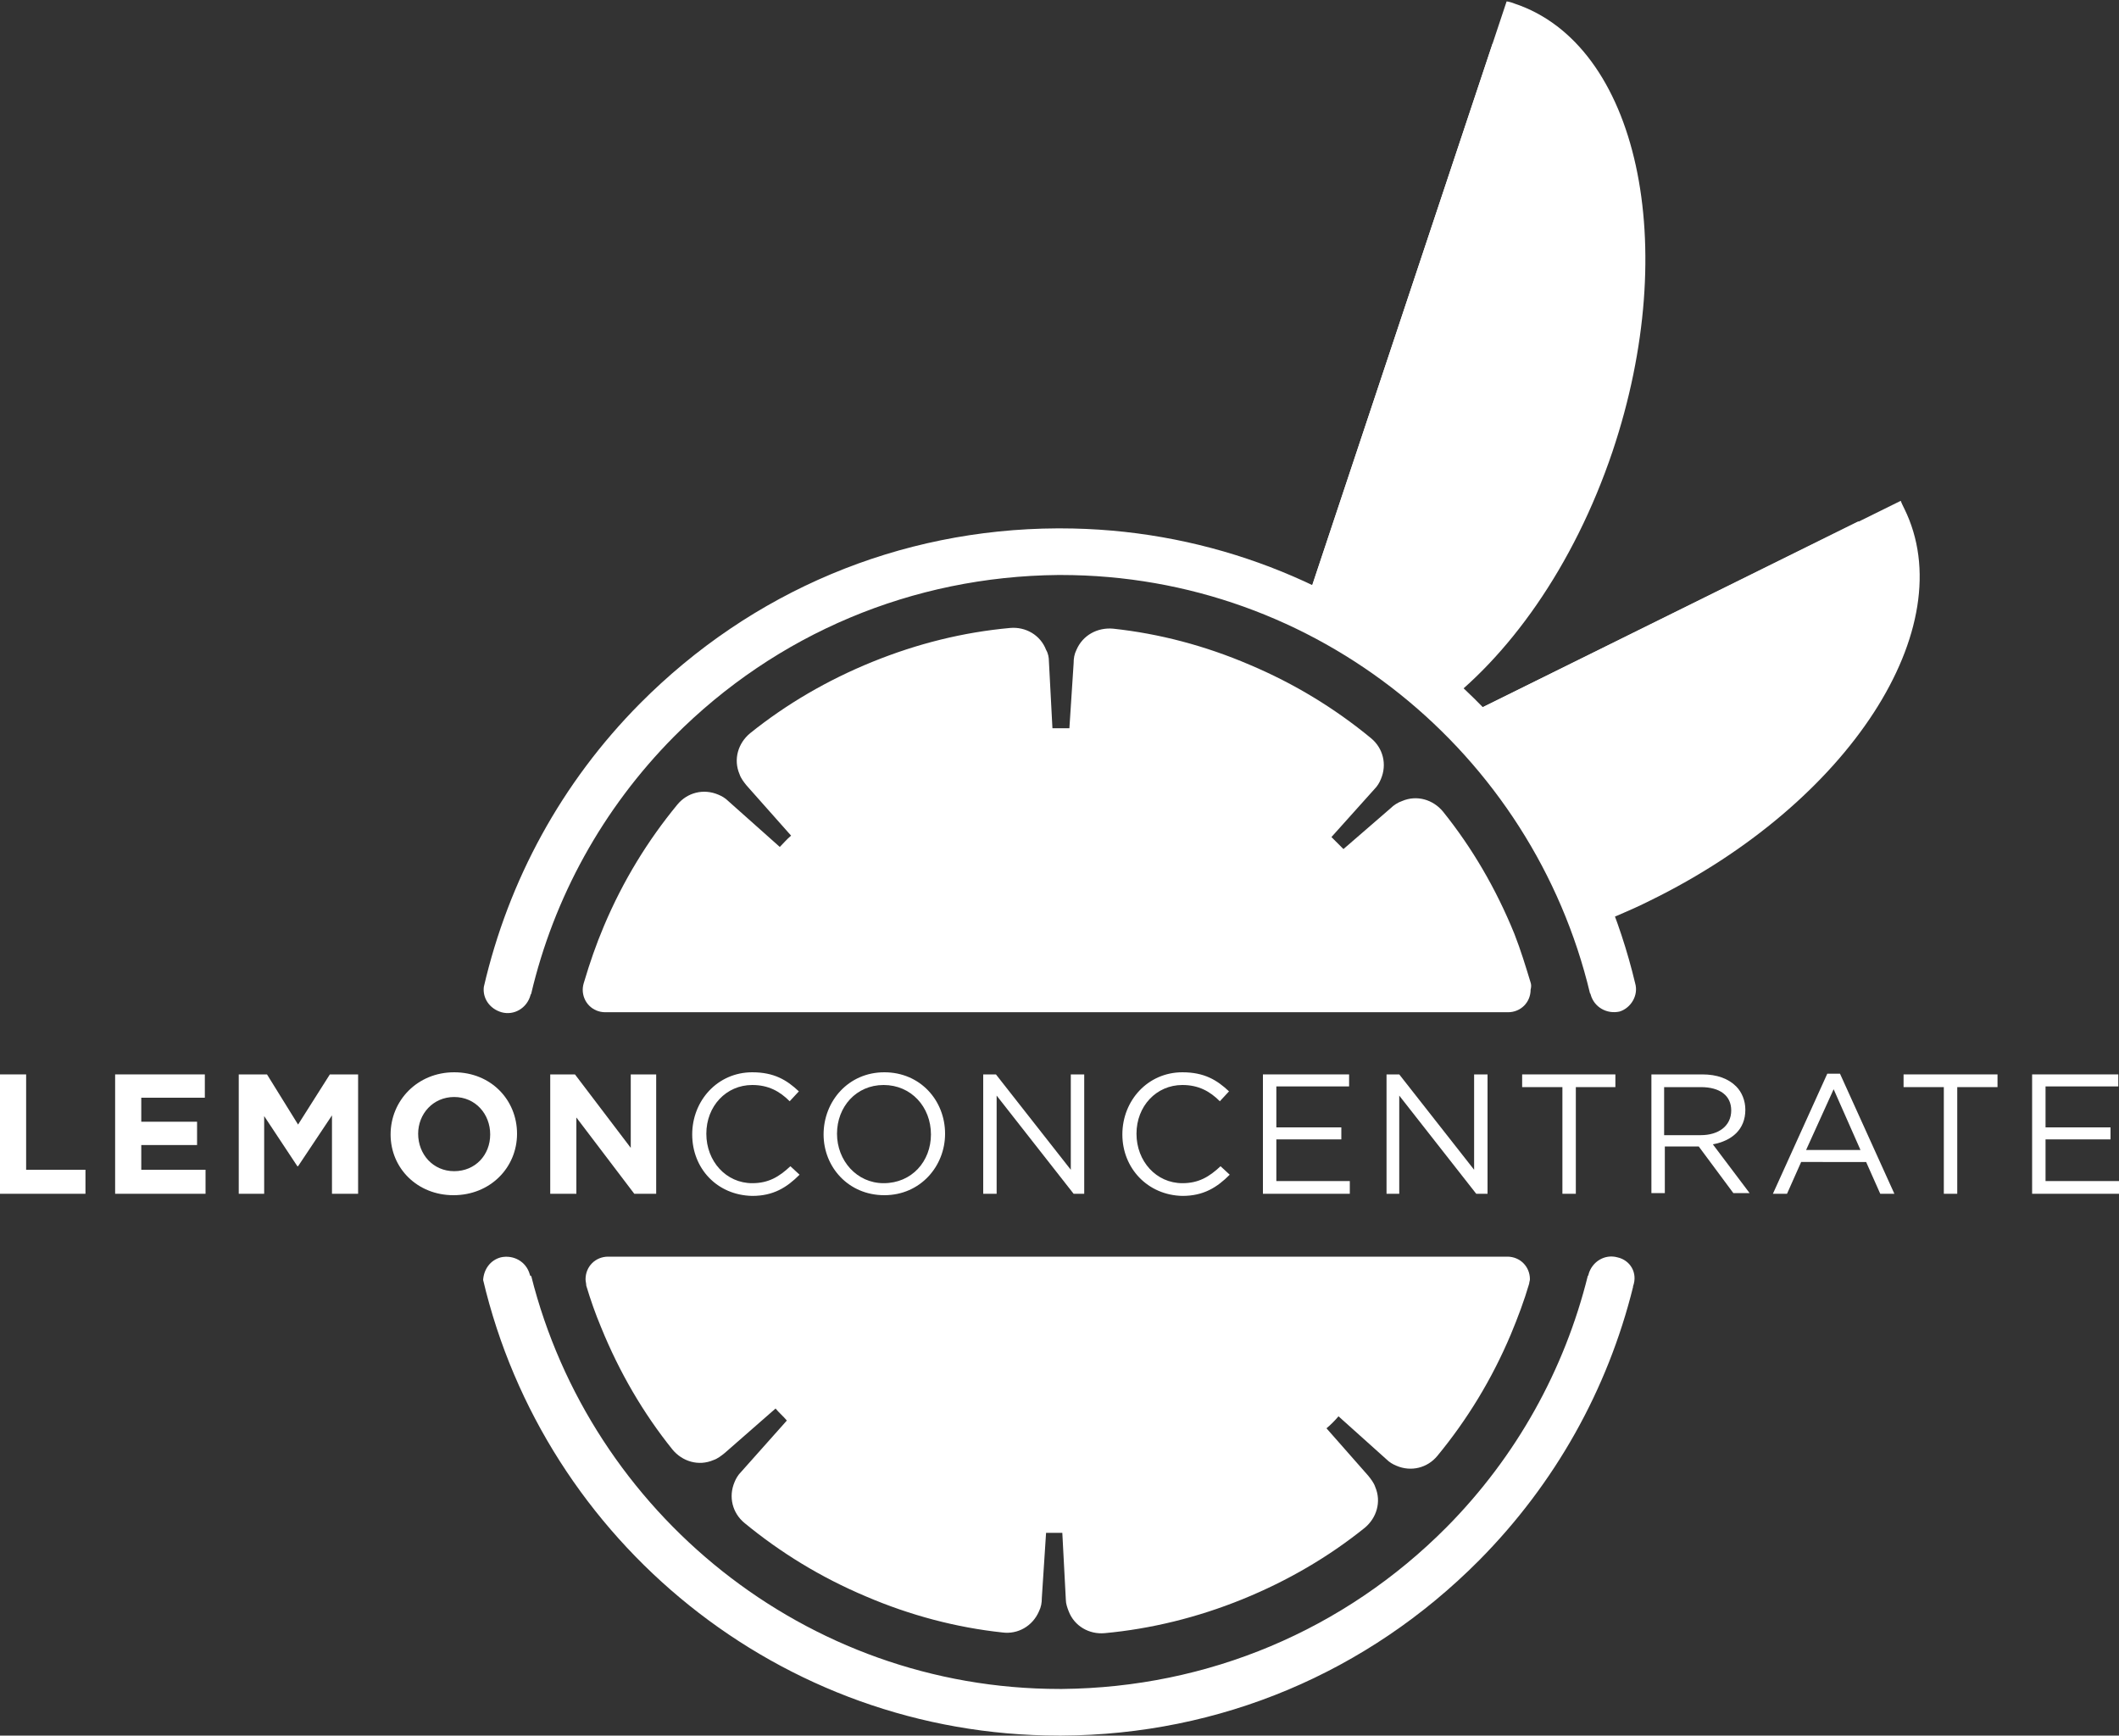 <?xml version="1.0" encoding="utf-8"?>
<!-- Generator: Adobe Illustrator 23.0.1, SVG Export Plug-In . SVG Version: 6.00 Build 0)  -->
<svg version="1.1" id="Capa_1" xmlns="http://www.w3.org/2000/svg" xmlns:xlink="http://www.w3.org/1999/xlink" x="0px" y="0px"
	 viewBox="0 0 300 245.7" style="enable-background:new 0 0 300 245.7;" xml:space="preserve">
<rect x="0" y="0" width="300" height="245.7" fill="#333333" stroke="none"/>
<style type="text/css">
	.st0{fill:#FFFFFF;}
</style>
<g>
	<g>
		<defs>
			<path id="SVGID_1_" d="M184.2,87.6c7,3.4,13.4,7.8,19.1,13c10.2-7.4,19.5-20.4,25-36.7c9.8-29.2,3.6-57.6-13.9-63.4
				c-0.2-0.1-0.9-0.3-1.1-0.3L184.2,87.6z"/>
		</defs>
		<use xlink:href="#SVGID_1_"  style="overflow:visible;fill:#FFFFFF;"/>
		<clipPath id="SVGID_2_">
			<use xlink:href="#SVGID_1_"  style="overflow:visible;"/>
		</clipPath>
	</g>
	<g>
		<defs>
			<path id="SVGID_3_" d="M184.2,87.6c5,2.5,9.7,5.4,14.1,8.8c9.5-6.2,18.6-18.7,24-34.6c8.6-25.7,4.1-50.5-10.1-55.3
				c-0.2-0.1-0.7-0.2-0.9-0.3L184.2,87.6z"/>
		</defs>
		<use xlink:href="#SVGID_3_"  style="overflow:visible;fill:#FFFFFF;"/>
		<clipPath id="SVGID_4_">
			<use xlink:href="#SVGID_3_"  style="overflow:visible;"/>
		</clipPath>
	</g>
	<g>
		<defs>
			<path id="SVGID_5_" d="M205.7,102.2c8.3,8.1,14.9,17.9,19.3,29c2.9-1.1,5.8-2.3,8.6-3.7c28.2-13.8,44.3-38.7,36-55.5
				c-0.1-0.2-0.4-0.8-0.5-1.1L205.7,102.2z"/>
		</defs>
		<use xlink:href="#SVGID_5_"  style="overflow:visible;fill:#FFFFFF;"/>
		<clipPath id="SVGID_6_">
			<use xlink:href="#SVGID_5_"  style="overflow:visible;"/>
		</clipPath>
	</g>
	<g>
		<defs>
			<path id="SVGID_7_" d="M205.7,102.2c6.8,6.6,12.5,14.4,16.7,23c2.8-1,5.6-2.2,8.4-3.6c24.9-12.2,39.5-33.2,32.8-46.9
				c-0.1-0.2-0.4-0.7-0.5-0.9L205.7,102.2z"/>
		</defs>
		<use xlink:href="#SVGID_7_"  style="overflow:visible;fill:#FFFFFF;"/>
		<clipPath id="SVGID_8_">
			<use xlink:href="#SVGID_7_"  style="overflow:visible;"/>
		</clipPath>
	</g>
	<path class="st0" d="M231.5,139.2c-8.8-36.9-42-64.4-81.4-64.4h-0.4c-22.4,0.1-43.3,8.9-59.1,24.8c-11.1,11.2-18.6,25-22.1,40.1
		c-0.2,1.6,0.8,3.1,2.5,3.6c1.8,0.5,3.6-0.6,4.1-2.4c0-0.1,0.1-0.2,0.1-0.2c3.2-13.6,10.1-26.2,20.2-36.4
		c14.5-14.6,33.8-22.7,54.4-22.9h0.4c36.3,0,66.8,25.3,74.9,59.2c0,0,0.1,0.1,0.1,0.2c0.5,1.8,2.3,2.8,4.1,2.4
		C230.9,142.7,232,140.9,231.5,139.2"/>
	<path class="st0" d="M229,178c-1.8-0.5-3.6,0.6-4.1,2.4c0,0.2-0.1,0.2-0.1,0.2c-3.3,13.3-10.1,25.6-20,35.6
		c-14.5,14.6-33.8,22.7-54.4,22.9h-0.4c-36,0-66.4-25-74.8-58.5c-0.1,0.1-0.1,0.1-0.2-0.2c-0.5-1.8-2.3-2.8-4.1-2.4
		c-1.5,0.4-2.4,1.7-2.5,3.2c8.7,36.9,42,64.5,81.5,64.5h0.4c22.4-0.1,43.3-8.9,59.1-24.8c10.8-10.9,18.2-24.2,21.8-38.7
		c0,0.1,0,0.1,0-0.1C231.9,180.2,230.8,178.4,229,178"/>
	<path class="st0" d="M216.7,139.1c-0.7-2.3-1.4-4.6-2.3-6.9c-2.6-6.4-6-12.2-10.1-17.3l0,0c-1.4-1.7-3.7-2.4-5.8-1.5
		c-0.6,0.2-1.2,0.6-1.6,1h0l-6.7,5.8c-0.6-0.6-1.1-1.1-1.7-1.7l6.1-6.8v0c0.4-0.4,0.7-0.9,0.9-1.4c0.9-2.1,0.3-4.4-1.4-5.8l0,0
		c-5.1-4.2-10.8-7.7-17.2-10.4c-6.3-2.7-12.8-4.4-19.3-5.1l0,0c-2.2-0.2-4.3,0.9-5.2,3c-0.3,0.6-0.4,1.2-0.4,1.9l0,0l-0.6,9.2
		c-0.8,0-1.6,0-2.4,0l-0.5-9.5l0,0c0-0.5-0.1-1.1-0.4-1.6c-0.8-2.1-2.9-3.3-5.1-3.1l0,0c-6.6,0.6-13.1,2.2-19.5,4.8
		c-6.4,2.6-12.2,6-17.3,10.1l0,0c-1.7,1.4-2.4,3.7-1.5,5.8c0.2,0.6,0.6,1.1,1,1.6v0l6.3,7.1c-0.6,0.5-1.1,1.1-1.6,1.6l-7.3-6.5l0,0
		c-0.4-0.4-0.9-0.7-1.4-0.9c-2.1-0.9-4.4-0.3-5.8,1.4l0,0c-4.2,5.1-7.7,10.8-10.4,17.2c-1.1,2.6-2,5.2-2.8,7.9c0,0,0,0,0,0
		c-0.1,0.3-0.2,0.7-0.2,1.1c0,1.8,1.4,3.2,3.2,3.2c0,0,0.1,0,0.1,0h127.6c0,0,0.1,0,0.1,0c1.8,0,3.2-1.4,3.2-3.2
		C216.8,139.7,216.8,139.4,216.7,139.1"/>
	<path class="st0" d="M216.6,181.1c0-1.8-1.4-3.2-3.2-3.2h0H86.1h0c-1.8,0-3.2,1.4-3.2,3.2c0,0.3,0.1,0.6,0.1,0.9
		c0.6,2,1.3,4,2.1,5.9c2.6,6.4,6,12.2,10.1,17.3l0,0c1.4,1.7,3.7,2.4,5.8,1.5c0.6-0.2,1.1-0.6,1.6-1l0,0l7.2-6.3
		c0.5,0.6,1.1,1.1,1.6,1.7l-6.5,7.3v0c-0.4,0.4-0.7,0.9-0.9,1.4c-0.9,2.1-0.3,4.4,1.4,5.8l0,0c5.1,4.2,10.8,7.7,17.2,10.4
		c6.3,2.7,12.8,4.4,19.3,5.1l0,0c2.2,0.3,4.3-0.9,5.2-3c0.3-0.6,0.4-1.2,0.4-1.9h0l0.6-9.2c0.8,0,1.6,0,2.3,0l0.5,9.5l0,0
		c0,0.5,0.2,1.1,0.4,1.6c0.8,2.1,2.9,3.3,5.1,3.1l0,0c6.5-0.6,13.1-2.2,19.5-4.8c6.4-2.6,12.2-6,17.3-10.1l0,0
		c1.7-1.4,2.4-3.7,1.5-5.8c-0.2-0.6-0.6-1.1-1-1.6l0,0l-5.9-6.7c0.6-0.5,1.2-1.1,1.7-1.7l6.8,6.1l0,0c0.4,0.4,0.9,0.7,1.4,0.9
		c2.1,0.9,4.4,0.3,5.8-1.4l0,0c4.2-5.1,7.7-10.8,10.4-17.2c1-2.4,1.9-4.8,2.6-7.2C216.5,181.5,216.6,181.3,216.6,181.1"/>
	<polygon class="st0" points="0,152.1 3.7,152.1 3.7,165.6 12.1,165.6 12.1,169 0,169 	"/>
	<polygon class="st0" points="16.3,152.1 29,152.1 29,155.4 20,155.4 20,158.8 27.9,158.8 27.9,162.1 20,162.1 20,165.6 29.1,165.6 
		29.1,169 16.3,169 	"/>
	<polygon class="st0" points="33.8,152.1 37.8,152.1 42.2,159.2 46.7,152.1 50.7,152.1 50.7,169 47,169 47,157.9 42.2,165.1 
		42.1,165.1 37.4,158 37.4,169 33.8,169 	"/>
	<path class="st0" d="M55.3,160.6L55.3,160.6c0-4.8,3.8-8.8,9-8.8c5.2,0,8.9,3.9,8.9,8.7v0c0,4.8-3.8,8.7-9,8.7
		C59.1,169.2,55.3,165.4,55.3,160.6 M69.4,160.6L69.4,160.6c0-2.9-2.1-5.3-5.1-5.3c-3,0-5.1,2.4-5.1,5.2v0c0,2.9,2.1,5.3,5.1,5.3
		C67.3,165.8,69.4,163.5,69.4,160.6"/>
	<polygon class="st0" points="77.9,152.1 81.4,152.1 89.3,162.5 89.3,152.1 92.9,152.1 92.9,169 89.8,169 81.6,158.2 81.6,169 
		77.9,169 	"/>
	<path class="st0" d="M98,160.6L98,160.6c0-4.8,3.6-8.8,8.5-8.8c3.1,0,4.9,1.1,6.6,2.7l-1.3,1.4c-1.4-1.4-3-2.3-5.3-2.3
		c-3.7,0-6.5,3-6.5,6.9v0c0,3.9,2.8,7,6.5,7c2.3,0,3.8-0.9,5.4-2.4l1.3,1.2c-1.8,1.8-3.7,3-6.7,3C101.5,169.2,98,165.4,98,160.6"/>
	<path class="st0" d="M116.6,160.6L116.6,160.6c0-4.7,3.5-8.8,8.6-8.8c5.1,0,8.6,4,8.6,8.7v0c0,4.6-3.5,8.7-8.6,8.7
		C120.1,169.2,116.6,165.2,116.6,160.6 M131.8,160.6L131.8,160.6c0-3.9-2.8-7-6.7-7c-3.9,0-6.6,3.1-6.6,6.9v0c0,3.8,2.8,7,6.6,7
		C129.1,167.5,131.8,164.4,131.8,160.6"/>
	<polygon class="st0" points="139.2,152.1 141,152.1 151.6,165.6 151.6,152.1 153.5,152.1 153.5,169 152,169 141.1,155.1 141.1,169 
		139.2,169 	"/>
	<path class="st0" d="M158.9,160.6L158.9,160.6c0-4.8,3.6-8.8,8.5-8.8c3.1,0,4.9,1.1,6.6,2.7l-1.3,1.4c-1.4-1.4-3-2.3-5.3-2.3
		c-3.7,0-6.5,3-6.5,6.9v0c0,3.9,2.8,7,6.5,7c2.3,0,3.8-0.9,5.4-2.4l1.3,1.2c-1.8,1.8-3.7,3-6.7,3
		C162.5,169.2,158.9,165.4,158.9,160.6"/>
	<polygon class="st0" points="178.8,152.1 191,152.1 191,153.8 180.7,153.8 180.7,159.6 189.9,159.6 189.9,161.3 180.7,161.3 
		180.7,167.2 191.1,167.2 191.1,169 178.8,169 	"/>
	<polygon class="st0" points="196.3,152.1 198.1,152.1 208.7,165.6 208.7,152.1 210.6,152.1 210.6,169 209,169 198.1,155.1 
		198.1,169 196.3,169 	"/>
	<polygon class="st0" points="221.2,153.9 215.5,153.9 215.5,152.1 228.7,152.1 228.7,153.9 223.1,153.9 223.1,169 221.2,169 	"/>
	<path class="st0" d="M233.7,152.1h7.3c2.1,0,3.7,0.6,4.8,1.7c0.8,0.8,1.3,2,1.3,3.3v0c0,2.8-1.9,4.4-4.6,4.9l5.2,6.9h-2.3l-4.9-6.6
		h-4.8v6.6h-1.9V152.1z M240.8,160.7c2.5,0,4.3-1.3,4.3-3.5v0c0-2.1-1.6-3.3-4.3-3.3h-5.2v6.8H240.8z"/>
	<path class="st0" d="M258.7,152h1.8l7.7,17h-2l-2-4.5H255l-2,4.5H251L258.7,152z M263.4,162.8l-3.8-8.6l-3.9,8.6H263.4z"/>
	<polygon class="st0" points="275.2,153.9 269.5,153.9 269.5,152.1 282.8,152.1 282.8,153.9 277.1,153.9 277.1,169 275.2,169 	"/>
	<polygon class="st0" points="287.7,152.1 299.9,152.1 299.9,153.8 289.6,153.8 289.6,159.6 298.8,159.6 298.8,161.3 289.6,161.3 
		289.6,167.2 300,167.2 300,169 287.7,169 	"/>
</g>
</svg>
